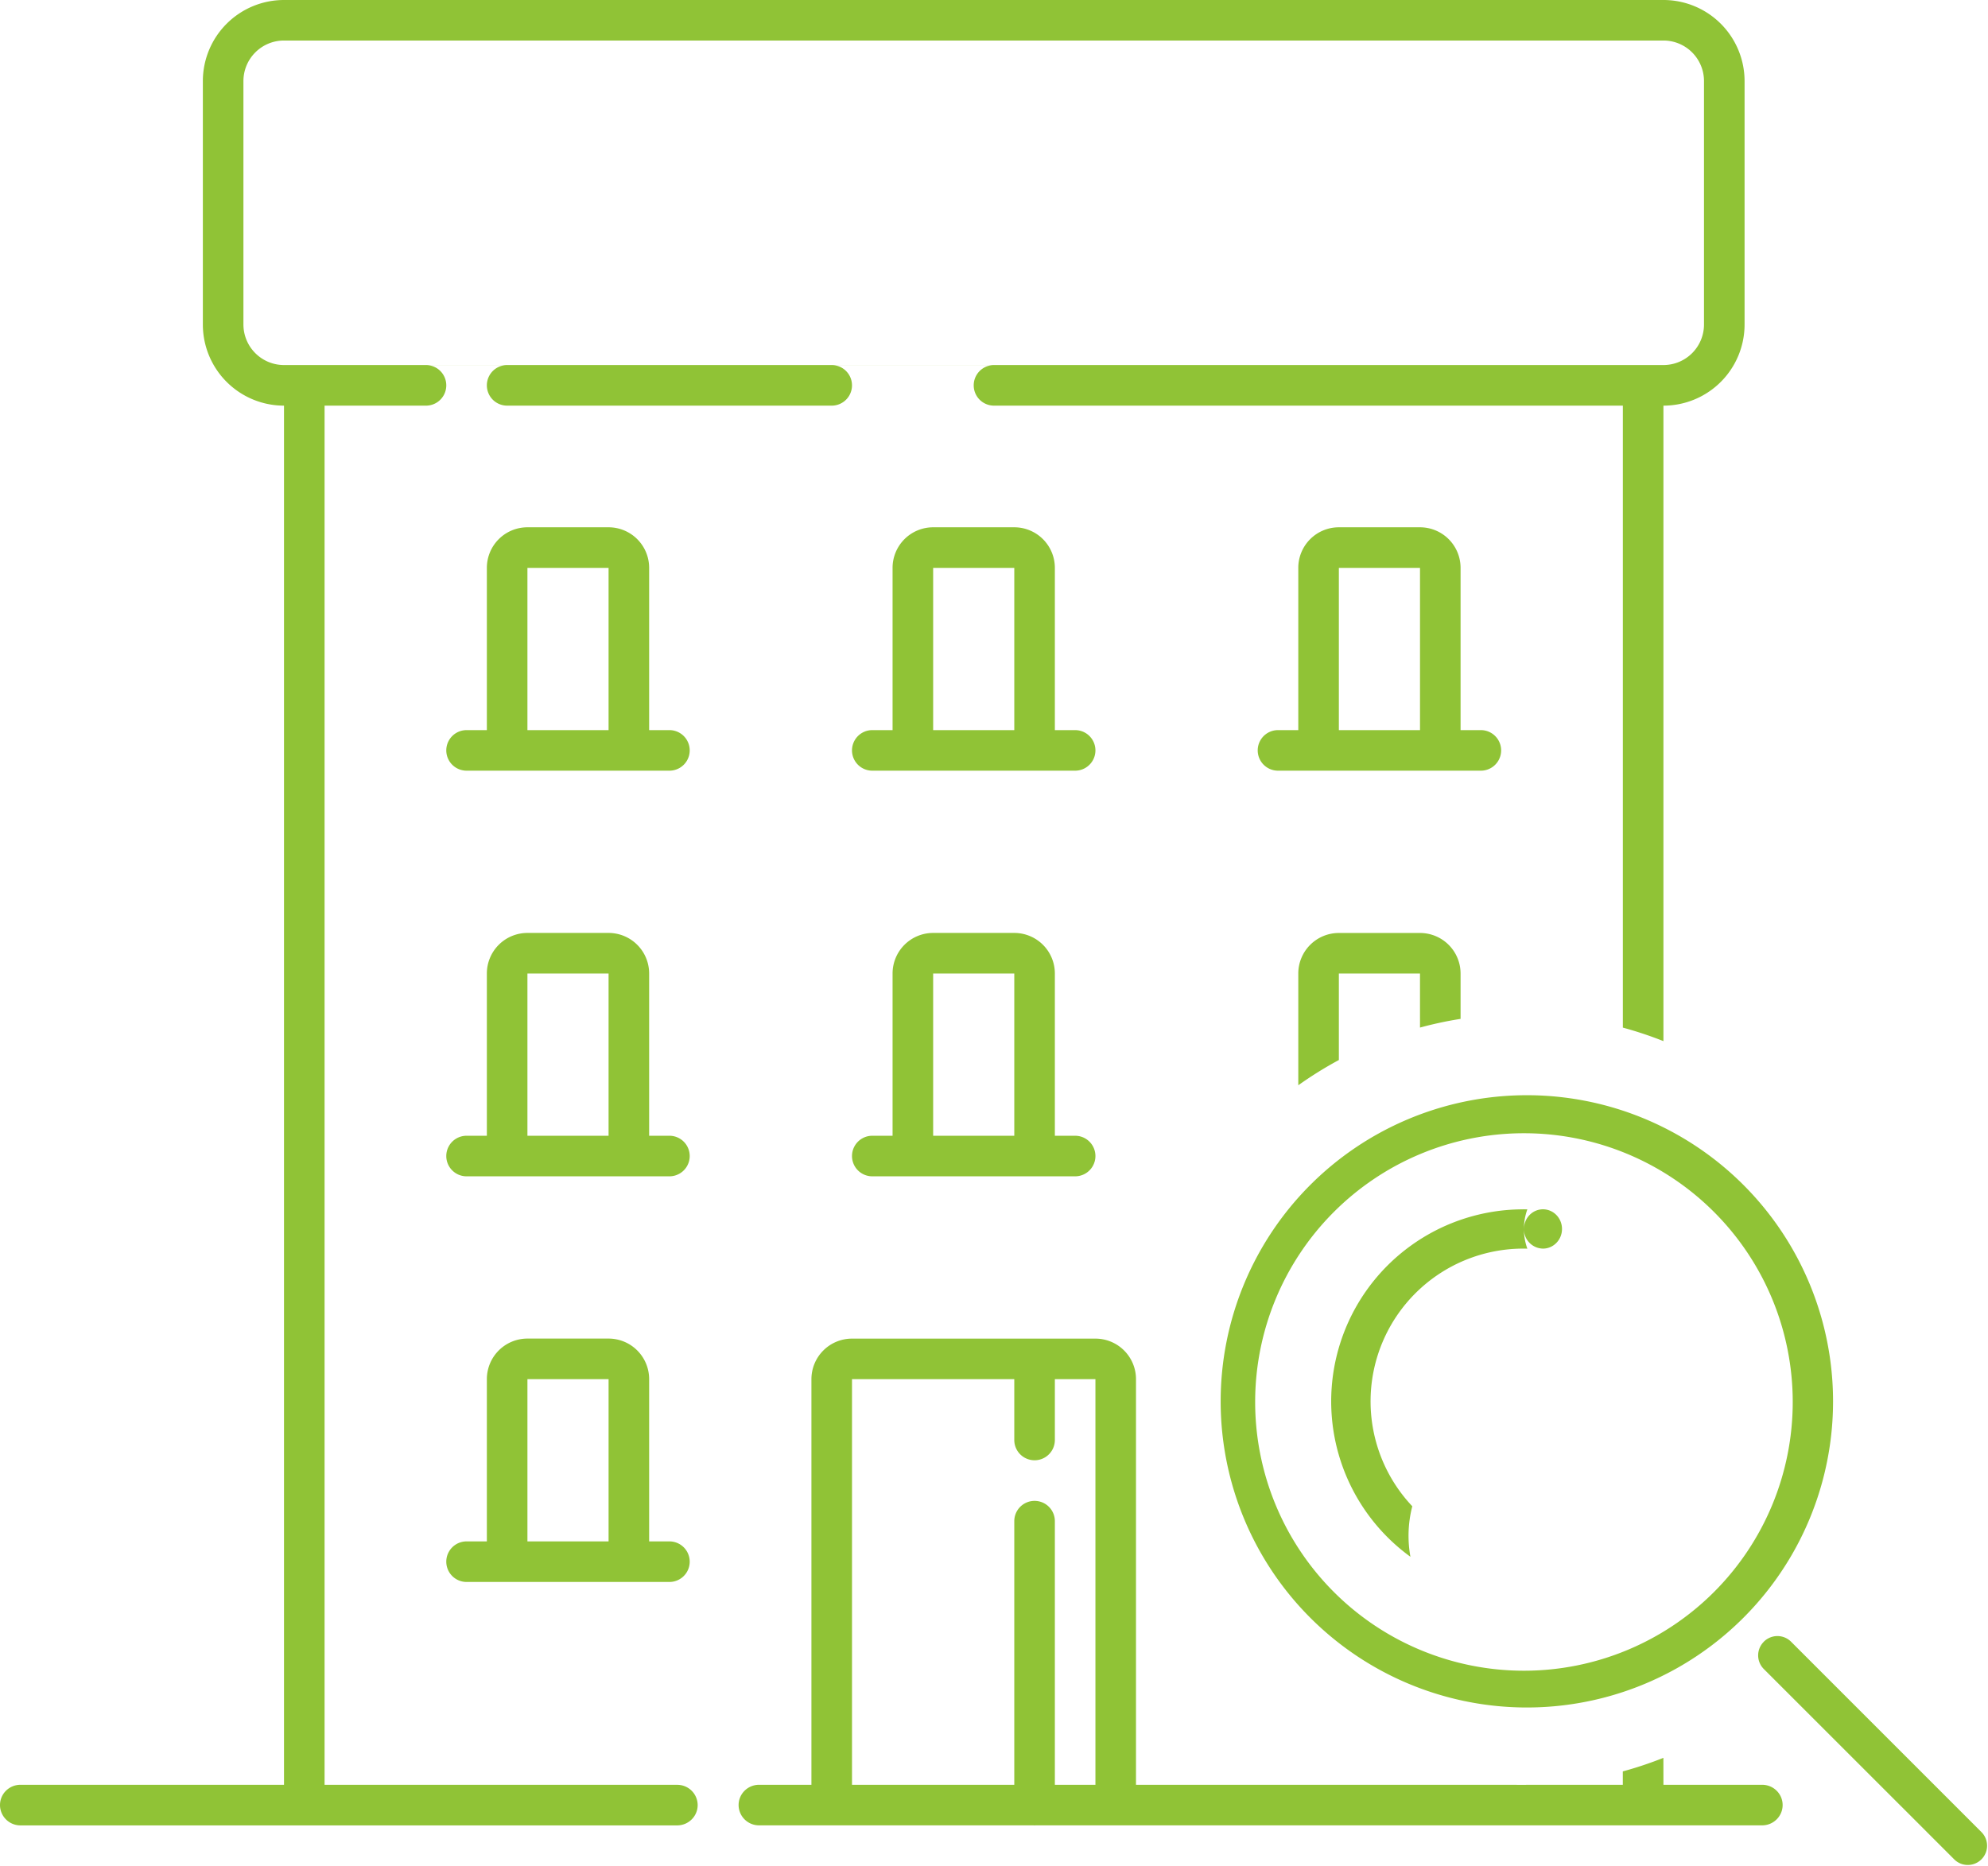 <svg xmlns="http://www.w3.org/2000/svg" width="49" height="46" viewBox="0 0 49 46"><g><g><path fill="#90c336" d="M16 13.999v4h.5a.5.5 0 0 1 0 1h-5a.5.5 0 0 1 0-1h.5v-4a1 1 0 0 1 1-1h2a1 1 0 0 1 1 1zm-1 0h-2v4h2zm21 0v4h.5a.5.5 0 0 1 0 1h-5a.5.5 0 0 1 0-1h.5v-4a1 1 0 0 1 1-1h2a1 1 0 0 1 1 1zm-1 0h-2v4h2zm-9 0v4h.5a.5.5 0 0 1 0 1h-5a.5.5 0 0 1 0-1h.5v-4a1 1 0 0 1 1-1h2a1 1 0 0 1 1 1zm-1 0h-2v4h2zm-25 30.5c0-.277.226-.5.505-.5H7V10a2 2 0 0 1-2-2v-6a2 2 0 0 1 2-2h34a2 2 0 0 1 2 2v6a2 2 0 0 1-2 2v15.666a9.425 9.425 0 0 0-1-.333V10H26.533a.51.51 0 0 1-.033 0h-2a.5.5 0 1 1 0-1h-4a.5.5 0 0 1 0 1h-8a.5.5 0 1 1 0-1h-2a.5.5 0 0 1 0 1h-2a.51.51 0 0 1-.033 0H8v34h8.693a.502.502 0 0 1 .503.5c0 .275-.226.5-.505.5H.505a.503.503 0 0 1-.505-.5zm41-.5h2.433c.279 0 .505.223.505.5 0 .275-.226.5-.505.5h-17.9a.51.51 0 0 1-.066 0H18.71a.503.503 0 0 1-.505-.5c0-.276.225-.499.503-.5H20V34a1 1 0 0 1 1-1h6a1 1 0 0 1 1 1v10h9.381a9.782 9.782 0 0 0 .238 0h2.38v-.331a9.426 9.426 0 0 0 1-.334zm-34-35h34a1 1 0 0 0 1-1v-6a1 1 0 0 0-1-1H7a1 1 0 0 0-1 1v6a1 1 0 0 0 1 1zm9 15v4h.5a.5.5 0 0 1 0 1h-5a.5.5 0 0 1 0-1h.5v-4a1 1 0 0 1 1-1h2a1 1 0 0 1 1 1zm-1 0h-2v4h2zm21 0v1.119c-.34.053-.673.125-1 .214V24h-2v2.132c-.347.187-.68.395-1 .622v-2.754a1 1 0 0 1 1-1h2a1 1 0 0 1 1 1zm-10 0v4h.5a.5.5 0 0 1 0 1h-5a.5.5 0 0 1 0-1h.5v-4a1 1 0 0 1 1-1h2a1 1 0 0 1 1 1zm-1 0h-2v4h2zm-9 10v4h.5a.5.5 0 0 1 0 1h-5a.5.5 0 0 1 0-1h.5v-4a1 1 0 0 1 1-1h2a1 1 0 0 1 1 1zm-1 0h-2v4h2zm12 0h-1v1.5a.5.5 0 0 1-1 0V34h-4v10h4v-6.5a.5.5 0 0 1 1 0V44h1z"/></g><g><path fill="#90c336" d="M37.547 27a7.547 7.547 0 1 1 0 15.093 7.547 7.547 0 0 1 0-15.093zm-6.61 7.562a6.625 6.625 0 1 0 13.25 0 6.625 6.625 0 0 0-13.25 0zm12.537 5.91a.475.475 0 0 1 .672 0l4.701 4.702a.475.475 0 0 1-.671.672l-4.702-4.701a.475.475 0 0 1 0-.672zm-5.927-10.66l.099.001a1.433 1.433 0 0 0 0 .97c-.033-.002-.066-.002-.1-.002a3.766 3.766 0 0 0-2.736 6.352 2.898 2.898 0 0 0-.046 1.245 4.734 4.734 0 0 1 2.782-8.565zm.484 0c.259 0 .469.217.469.485 0 .267-.21.484-.469.484a.477.477 0 0 1-.469-.484c0-.268.21-.485.47-.485z"/></g></g></svg>